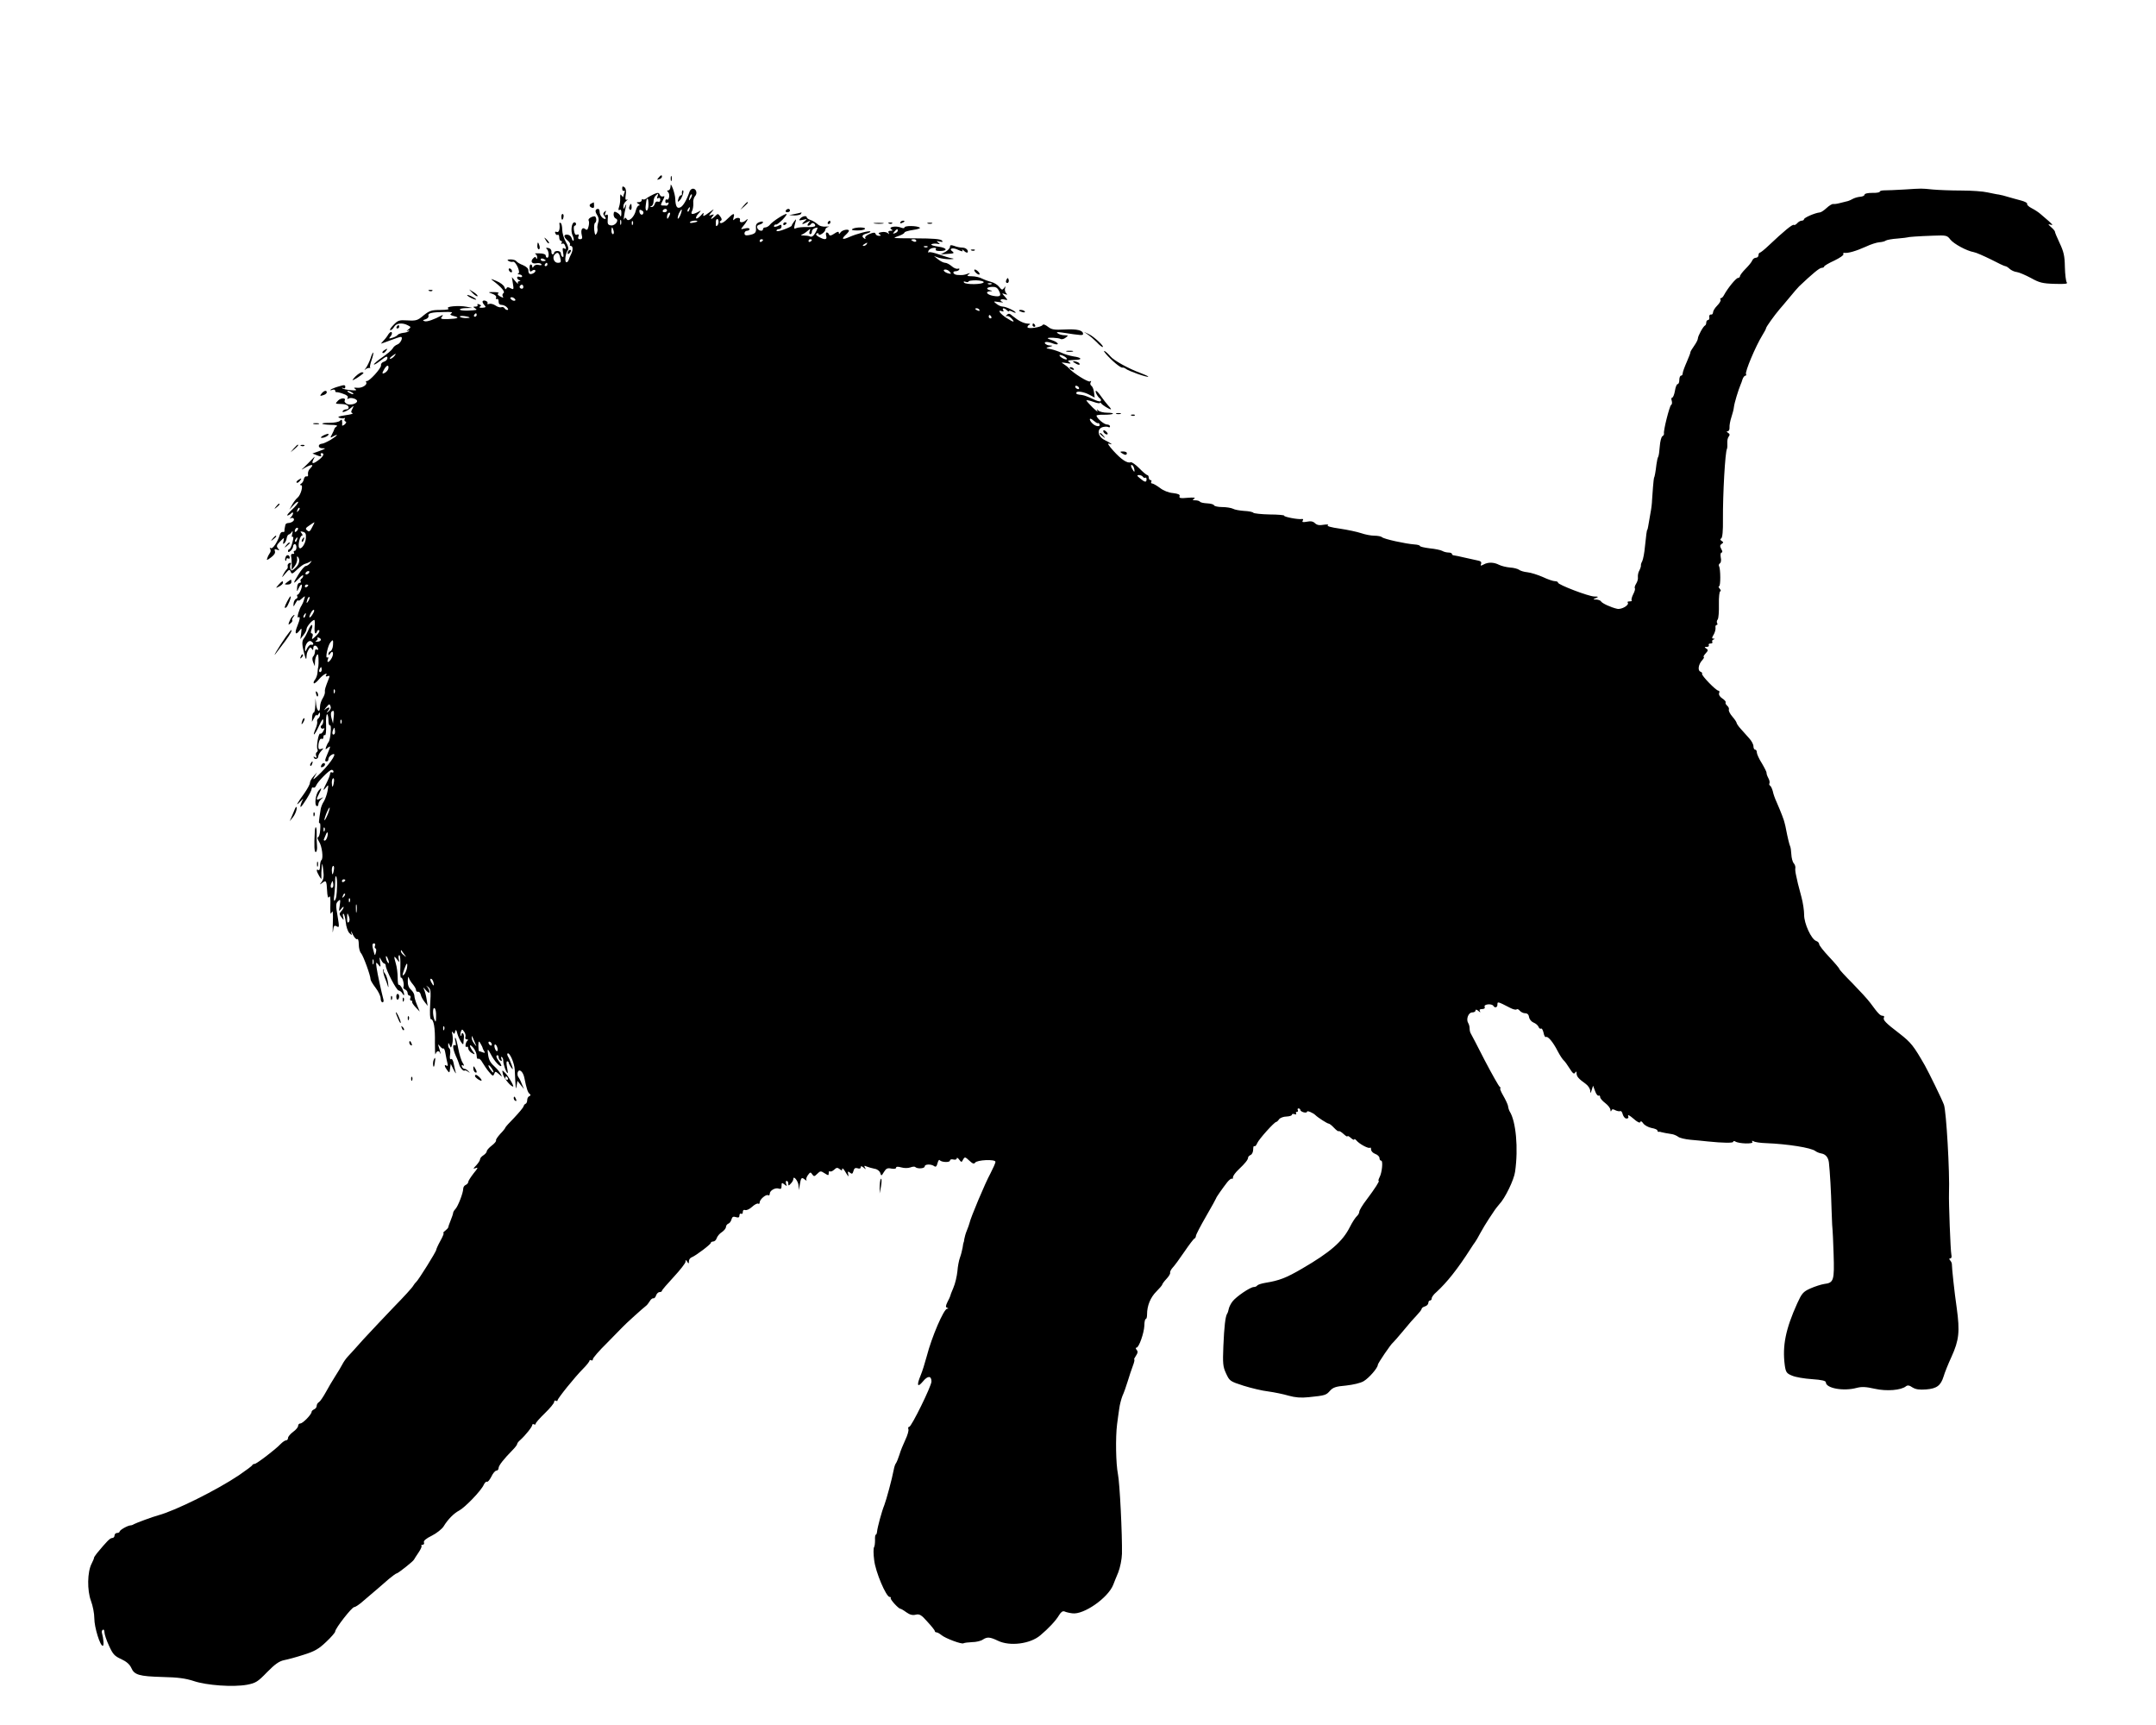  <svg version="1.0" xmlns="http://www.w3.org/2000/svg"
 width="1280pt" height="1024pt" viewBox="0 0 1280 1024"
 preserveAspectRatio="xMidYMid meet"><g transform="translate(0,1024) scale(0.1,-0.1)"
fill="#000000" stroke="none">
<path d="M3910 9185 c-11 -13 -10 -14 4 -9 9 3 16 10 16 15 0 13 -6 11 -20 -6z"/>
<path d="M3982 9180 c0 -14 2 -19 5 -12 2 6 2 18 0 25 -3 6 -5 1 -5 -13z"/>
<path d="M3981 9133 c-1 -13 -6 -23 -13 -23 -9 0 -9 -3 -1 -11 12 -12 5 -52
-8 -43 -5 3 -9 -2 -9 -11 0 -9 5 -13 11 -9 7 4 10 2 8 -5 -3 -7 -8 -12 -12
-12 -4 1 -14 1 -22 1 -14 0 -14 3 0 30 12 24 13 28 1 24 -7 -3 -16 2 -19 10
-5 13 -11 14 -34 4 -15 -7 -35 -18 -44 -25 -9 -7 -19 -10 -22 -6 -4 3 -7 1 -7
-5 0 -7 -8 -12 -17 -12 -15 0 -16 -2 -3 -10 9 -6 10 -10 3 -10 -6 0 -14 -13
-18 -29 -8 -38 -43 -71 -54 -52 -7 11 -10 11 -15 0 -6 -14 -2 22 9 71 5 22 4
22 -4 5 -9 -19 -10 -19 -10 -1 -1 10 7 25 17 33 9 8 11 12 4 8 -9 -5 -11 3 -7
28 4 22 1 38 -7 45 -11 8 -14 7 -14 -8 0 -10 5 -16 10 -13 5 4 7 -1 3 -11 -4
-10 -7 -21 -7 -24 0 -4 -4 0 -10 8 -6 10 -9 6 -8 -15 1 -17 -2 -41 -7 -54 -5
-16 -4 -21 4 -17 7 5 11 -3 10 -21 0 -15 -3 -22 -6 -15 -2 7 -12 16 -22 21
-13 7 -17 5 -18 -10 -1 -11 5 -23 12 -26 24 -8 -2 -45 -28 -41 -18 3 -21 8
-19 37 3 25 1 31 -9 25 -9 -5 -10 -2 -5 12 6 15 5 16 -5 7 -10 -10 -9 -15 1
-28 7 -8 8 -15 3 -15 -15 0 -33 23 -33 42 0 10 -4 18 -8 18 -19 0 -21 -15 -7
-36 10 -16 12 -30 6 -46 -4 -13 -6 -28 -4 -35 2 -7 0 -20 -5 -29 -8 -14 -10
-9 -14 20 -2 21 0 39 4 42 13 8 9 42 -4 40 -22 -3 -39 -17 -33 -26 3 -5 3 -21
-1 -35 -5 -19 -9 -23 -19 -15 -18 15 -29 -4 -21 -36 5 -18 2 -24 -10 -24 -11
0 -14 5 -10 16 4 11 2 15 -8 11 -10 -4 -15 4 -18 24 -3 16 -1 29 4 29 4 0 8 5
8 10 0 6 -4 10 -10 10 -16 0 -23 -50 -11 -77 7 -14 9 -28 6 -31 -3 -4 -8 3
-11 14 -3 11 -14 20 -25 21 -24 2 -24 -13 0 -34 11 -9 18 -20 15 -25 -3 -4 0
-8 5 -8 13 0 14 -24 2 -48 -5 -9 -12 -25 -15 -35 -3 -10 -10 -16 -15 -13 -10
6 -3 55 11 72 5 8 1 25 -13 48 -11 20 -21 52 -21 71 0 19 -4 38 -9 41 -5 3 -9
2 -8 -3 5 -30 -2 -55 -15 -50 -10 4 -13 1 -9 -8 3 -8 9 -12 14 -9 5 3 9 -4 9
-15 0 -12 5 -21 11 -21 5 0 7 -5 3 -12 -4 -6 -3 -8 3 -5 6 4 14 0 17 -9 9 -22
8 -26 -6 -18 -8 5 -9 -2 -5 -25 4 -20 3 -30 -3 -26 -6 3 -10 13 -10 21 0 8 -9
14 -20 14 -11 0 -20 -4 -20 -10 0 -5 -4 -10 -9 -10 -5 0 -8 8 -7 17 0 10 -7
19 -19 21 -12 2 -16 0 -10 -5 14 -10 17 -53 4 -53 -5 0 -9 6 -9 13 0 7 -15 13
-38 13 -20 1 -31 0 -24 -3 6 -3 12 -12 11 -21 0 -10 -3 -12 -6 -5 -3 10 -7 10
-17 0 -19 -18 -9 -35 18 -30 13 3 26 0 30 -5 4 -6 -2 -8 -15 -5 -12 4 -25 0
-30 -8 -6 -10 -9 -10 -9 -1 0 6 -4 12 -9 12 -5 0 -8 -11 -7 -24 1 -18 4 -22
14 -14 7 6 16 8 19 4 9 -9 -18 -27 -32 -22 -5 2 -9 11 -8 20 1 11 -11 23 -32
32 -19 7 -36 18 -40 24 -3 5 -18 10 -33 10 -20 0 -23 -3 -13 -9 8 -5 19 -7 26
-5 16 6 48 -63 32 -70 -7 -2 -4 -5 6 -5 9 -1 17 -5 17 -11 0 -5 -7 -7 -15 -4
-8 4 -15 2 -15 -4 0 -6 6 -13 13 -15 9 -4 9 -6 -1 -6 -7 -1 -10 -7 -7 -13 4
-7 -3 -2 -15 12 l-21 25 6 -38 c6 -36 5 -38 -14 -28 -14 8 -21 8 -25 -2 -3 -7
-7 -5 -11 8 -3 11 -25 28 -48 37 -32 14 -37 14 -22 3 51 -38 76 -68 64 -75 -6
-4 -8 -13 -4 -20 6 -9 3 -9 -15 0 -15 8 -19 15 -11 19 6 4 -6 7 -27 7 -36 0
-37 0 -9 -10 17 -6 26 -15 22 -24 -2 -7 0 -10 5 -7 6 3 10 -3 10 -14 0 -14 6
-21 19 -21 10 0 24 -7 31 -15 8 -9 9 -15 2 -15 -6 0 -14 5 -17 11 -4 6 -13 8
-20 5 -7 -2 -22 2 -34 11 -12 8 -29 12 -37 9 -8 -3 -13 -2 -10 3 7 10 -19 23
-28 14 -3 -4 0 -13 8 -22 13 -14 12 -16 -11 -18 -16 0 -21 2 -14 7 10 5 8 9
-4 13 -9 4 -13 3 -10 -3 3 -6 -2 -10 -12 -10 -15 0 -16 -2 -3 -10 17 -11 14
-11 -47 -14 -24 0 -43 2 -43 7 0 4 17 8 38 8 l37 1 -35 7 c-46 9 -127 2 -109
-10 9 -5 -8 -9 -46 -9 -53 0 -65 -4 -100 -32 -35 -30 -44 -33 -95 -30 -50 3
-57 1 -84 -27 -17 -17 -25 -31 -18 -31 6 0 16 9 22 20 12 22 49 26 81 9 20
-10 20 -11 2 -26 -10 -8 -11 -11 -3 -7 8 4 12 3 8 -1 -5 -5 -20 -10 -35 -11
-14 -2 -29 -7 -32 -12 -3 -5 -17 -13 -31 -17 -22 -7 -23 -6 -11 9 8 9 10 20 6
24 -4 4 -12 -2 -19 -12 -6 -11 -19 -28 -29 -38 -9 -10 -16 -18 -15 -18 2 0 27
9 56 20 29 11 56 20 61 20 17 0 -1 -39 -20 -45 -11 -4 -23 -14 -28 -24 -5 -9
-32 -32 -60 -51 -28 -19 -51 -39 -51 -43 0 -5 18 6 40 23 32 25 40 28 40 15 0
-9 -9 -19 -20 -22 -12 -3 -20 -13 -18 -22 2 -17 -71 -97 -85 -93 -5 1 -6 -2
-3 -7 9 -15 -25 -36 -53 -33 -21 2 -23 1 -11 -8 11 -7 4 -9 -28 -6 -23 2 -46
7 -50 11 -4 5 -1 5 6 1 7 -4 12 -1 12 7 0 13 -6 13 -39 3 -22 -6 -43 -15 -48
-19 -4 -5 0 -5 10 -1 10 3 17 1 17 -5 0 -6 3 -10 8 -9 4 1 22 -3 40 -10 22 -7
31 -16 26 -23 -4 -8 -3 -9 5 -5 14 9 51 -2 51 -15 0 -16 -43 -27 -62 -16 -9 6
-15 14 -12 18 11 18 -20 19 -38 2 -19 -20 -19 -20 11 -21 17 0 35 -3 41 -7 15
-9 12 -25 -4 -25 -8 0 -18 -4 -21 -10 -9 -14 26 -1 49 19 18 15 18 15 8 -6 -9
-16 -9 -22 1 -26 6 -3 -13 -8 -43 -12 -39 -6 -49 -10 -35 -15 11 -4 24 -5 29
-2 5 3 6 0 2 -6 -3 -5 -1 -12 5 -14 7 -2 5 -9 -5 -18 -10 -7 -16 -9 -15 -4 1
5 1 16 0 24 -1 11 -4 11 -13 2 -7 -7 -34 -12 -62 -12 -62 0 -55 -10 9 -12 29
0 42 -4 34 -9 -8 -5 -14 -12 -14 -16 -1 -4 -7 -18 -14 -31 -12 -22 -11 -23 8
-12 36 19 23 3 -16 -21 -21 -12 -44 -23 -52 -23 -25 -2 -24 -26 1 -27 22 0 22
-1 3 -9 -11 -5 -29 -11 -40 -15 l-20 -7 20 -8 c28 -12 37 -12 30 0 -3 6 -1 10
4 10 19 0 12 -18 -15 -39 -35 -27 -48 -27 -33 2 11 21 10 20 -12 -3 -13 -14
-33 -33 -44 -44 -20 -18 -20 -18 7 -2 35 20 54 21 34 0 -15 -14 -20 -28 -17
-47 0 -4 -4 -6 -10 -5 -6 2 -13 -6 -15 -16 -1 -10 -9 -23 -16 -27 -9 -6 -9 -9
-1 -9 15 0 -1 -58 -20 -74 -8 -6 -22 -24 -32 -41 l-17 -30 26 28 c14 15 26 23
26 16 0 -6 -17 -27 -37 -45 -20 -19 -32 -34 -27 -34 6 0 15 5 22 12 16 16 16
-4 0 -21 -9 -10 -9 -12 -1 -7 6 3 14 2 17 -3 7 -11 -12 -25 -34 -26 -8 0 -16
-6 -16 -12 -1 -7 -3 -16 -4 -20 -1 -5 -2 -11 -1 -16 0 -4 -4 -6 -11 -5 -6 2
-14 -6 -17 -17 -12 -41 -42 -86 -53 -79 -7 4 -8 3 -4 -5 4 -6 4 -17 -2 -24 -5
-7 -12 -20 -15 -30 -6 -15 -2 -14 22 4 19 14 27 27 23 37 -4 12 -1 14 13 9 15
-6 16 -5 5 8 -10 13 -8 19 13 41 25 25 25 25 20 2 -4 -16 -3 -20 5 -13 6 6 13
19 14 30 2 11 7 21 12 22 5 1 13 7 18 15 6 9 7 5 3 -11 -4 -14 -3 -21 2 -18 6
4 6 -9 -1 -33 -5 -22 -14 -40 -18 -40 -4 0 -8 -5 -8 -11 0 -8 5 -8 15 1 8 7
15 19 15 26 0 8 5 14 10 14 6 0 10 -9 10 -20 0 -11 -5 -20 -11 -20 -5 0 -7 -5
-4 -10 4 -6 1 -9 -7 -8 -7 2 -11 -4 -10 -12 2 -8 4 -30 4 -49 l0 -35 18 24
c10 13 16 33 14 43 -2 11 0 17 3 13 16 -16 11 -45 -12 -66 -21 -20 -25 -21
-31 -7 -3 9 -2 21 2 28 4 7 2 10 -7 7 -8 -3 -13 -11 -11 -18 2 -7 -1 -16 -5
-19 -4 -3 -14 -17 -21 -31 -11 -22 -10 -21 12 5 22 26 26 27 32 11 6 -15 10
-14 39 14 18 17 39 32 46 33 8 2 21 7 29 12 13 8 13 7 1 -8 -7 -9 -19 -17 -26
-17 -6 0 -26 -22 -43 -50 -35 -56 -34 -63 3 -23 14 15 25 22 25 16 0 -7 -5
-15 -10 -18 -6 -4 -8 -11 -5 -16 4 -5 0 -9 -7 -9 -7 0 -14 -12 -14 -28 -2 -26
-1 -26 9 -4 15 33 27 27 14 -8 -6 -16 -15 -30 -20 -30 -4 0 -5 -5 -2 -10 3 -6
0 -12 -7 -15 -8 -3 -14 -16 -15 -28 -2 -21 -1 -21 12 3 8 14 14 21 15 16 0 -5
10 -1 21 10 22 19 22 19 14 -6 -4 -14 -11 -29 -15 -35 -13 -18 -30 -76 -20
-70 14 9 12 -10 -5 -52 -17 -41 -11 -57 12 -28 14 19 15 18 11 -14 l-5 -35 18
23 c11 13 19 29 19 37 0 14 34 54 46 54 3 0 4 -18 2 -40 -3 -38 5 -54 15 -27
2 6 8 9 12 5 5 -4 -4 -19 -19 -33 -24 -23 -27 -23 -21 -5 4 11 2 20 -4 20 -7
0 -7 8 -1 25 5 14 6 25 1 25 -5 0 -14 -15 -21 -32 -8 -18 -19 -40 -26 -48 -13
-16 -12 -39 5 -100 5 -19 9 -27 10 -17 2 28 2 31 13 51 8 15 12 16 19 5 7 -11
9 -10 9 4 0 21 21 18 28 -3 3 -7 0 -10 -7 -6 -7 4 -11 0 -11 -11 0 -11 -5 -24
-10 -29 -7 -7 -7 -19 -1 -35 l10 -24 1 25 c0 14 5 32 10 40 7 11 10 7 11 -20
1 -19 0 -39 -1 -45 -2 -5 -4 -22 -5 -37 -1 -15 -8 -34 -15 -43 -7 -8 -10 -18
-7 -21 3 -4 18 8 32 25 24 28 55 44 40 21 -3 -6 1 -7 10 -4 13 5 14 2 6 -17
-20 -51 -24 -64 -22 -77 1 -8 -5 -24 -13 -37 -9 -14 -16 -36 -16 -50 0 -39
-18 -29 -23 13 l-4 37 -1 -42 c-1 -24 -5 -43 -9 -43 -5 0 -9 -12 -10 -27 l-1
-28 14 25 c7 14 14 21 14 15 0 -5 5 -3 10 5 8 13 10 13 10 -2 0 -9 -5 -20 -11
-23 -5 -4 -8 -12 -6 -18 2 -7 -2 -27 -10 -44 -22 -54 -4 -37 22 20 16 35 24
45 24 30 1 -12 -4 -25 -9 -28 -6 -4 -8 -11 -4 -16 3 -5 10 -6 16 -3 6 4 5 -2
-2 -15 -6 -12 -15 -19 -19 -16 -10 6 -25 -81 -16 -94 3 -5 1 -12 -4 -16 -6 -3
-7 -13 -4 -22 5 -12 3 -14 -7 -8 -9 5 -11 4 -6 -4 8 -13 26 -5 26 11 0 6 8 20
17 30 16 18 16 18 0 12 -13 -4 -17 -1 -17 14 0 29 11 53 21 46 5 -3 9 2 9 11
0 9 4 14 9 11 5 -4 8 21 7 59 -2 36 1 65 6 65 4 0 8 -16 8 -36 0 -19 4 -33 9
-30 11 7 3 -84 -8 -99 -5 -5 -11 -19 -15 -29 -5 -16 -4 -17 9 -6 19 16 19 11
0 -33 -18 -43 -18 -47 -5 -47 6 0 10 7 10 15 0 8 9 19 20 25 37 20 1 -40 -63
-105 -41 -41 -54 -50 -42 -30 l17 30 -21 -24 c-12 -13 -21 -30 -21 -38 0 -9
-15 -36 -33 -62 -44 -60 -55 -82 -26 -51 13 14 21 21 18 15 -10 -17 -19 -45
-14 -45 8 0 65 92 65 106 0 8 5 12 10 9 6 -3 13 2 17 12 9 23 78 93 92 93 6 0
11 -5 11 -11 0 -5 -4 -7 -10 -4 -5 3 -10 0 -10 -7 0 -8 -9 -31 -20 -53 -24
-47 -25 -55 -4 -29 14 18 15 17 9 -20 -4 -21 -14 -50 -22 -63 -9 -13 -17 -34
-19 -46 -12 -73 -13 -88 -6 -83 4 2 5 -16 3 -40 -1 -24 -8 -44 -13 -44 -6 0
-3 -11 6 -26 18 -26 27 -102 14 -110 -4 -3 -8 -19 -8 -35 0 -18 -4 -28 -10
-24 -14 9 -12 -6 5 -35 13 -21 14 -22 13 -5 -1 11 0 36 2 55 3 31 4 30 9 -15
5 -37 2 -55 -9 -70 -14 -18 -14 -19 3 -6 23 18 26 13 29 -47 1 -28 6 -46 10
-39 9 15 11 2 9 -63 0 -35 1 -41 9 -25 6 14 8 -6 6 -65 -2 -47 -1 -68 1 -47 4
32 7 36 22 28 16 -9 16 -5 5 62 -11 63 -11 74 3 87 14 14 15 11 10 -25 -6 -37
-5 -38 8 -21 8 11 15 16 15 11 0 -5 -6 -16 -14 -24 -13 -14 -12 -19 1 -36 15
-20 15 -20 10 3 -3 12 -2 20 3 17 4 -2 10 -25 13 -51 2 -25 12 -53 21 -63 16
-15 17 -15 11 4 -3 11 2 5 10 -13 9 -18 20 -30 25 -27 6 4 10 -9 10 -31 0 -21
6 -45 14 -53 13 -15 56 -132 56 -155 0 -6 14 -29 30 -50 17 -22 30 -50 30 -63
0 -13 5 -23 11 -23 6 0 8 8 5 18 -11 41 -35 150 -40 186 -5 36 -4 37 10 20 14
-18 15 -17 10 16 -4 31 -4 32 6 13 6 -13 15 -23 20 -23 4 0 8 -6 8 -12 0 -24
64 -148 77 -148 6 0 17 -8 22 -17 15 -27 13 1 -2 31 -8 14 -17 23 -20 20 -3
-4 -6 16 -6 42 0 27 -5 65 -11 84 -13 46 -12 49 7 25 15 -20 15 -20 10 3 -3
12 -1 22 4 22 5 0 7 -31 6 -69 -2 -38 0 -68 4 -65 9 5 21 -44 14 -55 -3 -5 2
-11 10 -15 8 -3 15 -12 15 -21 0 -8 5 -15 11 -15 6 0 9 -7 5 -15 -3 -8 -1 -15
5 -15 6 0 8 -3 6 -7 -2 -5 8 -19 21 -33 l24 -25 -16 39 c-9 21 -16 46 -16 56
0 9 -9 25 -20 35 -14 12 -20 30 -19 54 1 20 3 28 6 17 3 -10 14 -28 24 -39 10
-12 19 -27 19 -34 0 -7 5 -12 12 -10 6 1 14 -7 16 -18 2 -11 13 -30 23 -43
l18 -23 -6 38 c-3 21 -10 47 -15 58 -7 16 -5 16 11 -4 14 -15 21 -18 21 -9 0
8 -6 20 -12 28 -11 12 -10 12 4 1 15 -11 17 -25 12 -102 -3 -53 -1 -89 4 -89
17 0 26 -52 24 -140 0 -47 1 -77 4 -67 6 20 21 23 27 5 2 -7 3 -6 2 2 -2 8 -6
24 -10 35 -6 19 -6 19 8 3 8 -10 17 -15 20 -12 3 3 9 -11 12 -32 4 -22 9 -47
12 -58 3 -12 1 -16 -6 -12 -15 10 -13 -5 4 -27 13 -18 14 -17 17 10 l4 28 17
-35 c10 -19 15 -27 13 -18 -3 9 -8 33 -12 52 -3 21 -11 33 -16 29 -7 -4 -9 6
-6 26 3 18 1 34 -4 37 -4 3 -8 13 -7 22 0 14 2 13 9 -3 7 -18 8 -18 15 8 4 15
4 39 1 55 -5 18 -4 22 3 13 7 -11 10 -10 13 5 4 15 7 13 13 -11 9 -33 34 -75
36 -60 0 6 2 20 3 33 2 13 -1 25 -6 28 -4 3 -8 0 -8 -7 0 -7 -2 -10 -5 -7 -3
3 -2 13 1 23 7 17 8 17 20 0 7 -9 10 -23 7 -31 -3 -8 1 -14 8 -14 9 0 10 -3 4
-8 -12 -9 -16 -44 -4 -36 5 3 9 -2 9 -10 0 -8 10 -20 21 -27 21 -11 21 -10 5
12 -23 33 -20 47 4 19 11 -13 20 -34 20 -47 0 -13 4 -22 10 -18 5 3 16 -7 24
-22 9 -15 26 -41 39 -56 21 -25 25 -27 31 -12 6 17 8 16 28 -1 21 -19 21 -19
10 1 -6 11 -19 28 -29 37 -32 29 -40 43 -45 76 -6 40 -3 40 18 0 18 -35 52
-73 60 -66 2 3 -5 17 -16 31 -12 16 -16 28 -10 32 5 3 10 -1 10 -9 0 -8 5 -18
12 -22 8 -5 9 -2 5 10 -4 9 -3 15 2 11 6 -3 9 -13 9 -23 -1 -18 18 -72 26 -72
2 0 0 16 -4 35 -4 20 -4 35 1 35 5 0 9 -4 9 -8 0 -5 7 -17 14 -28 13 -17 14
-15 3 16 -7 19 -16 41 -21 48 -4 7 -6 15 -3 18 11 11 41 -55 43 -96 5 -113 7
-127 11 -95 l5 29 19 -24 20 -25 -13 30 c-6 17 -16 36 -21 42 -5 7 -6 20 -3
29 9 22 32 2 39 -34 13 -65 21 -88 31 -95 8 -6 7 -10 -1 -14 -7 -2 -13 -13
-13 -23 0 -10 -4 -20 -9 -22 -5 -1 -11 -9 -13 -16 -2 -8 -27 -37 -55 -67 -29
-29 -53 -56 -53 -59 0 -3 -13 -20 -30 -37 -16 -18 -28 -35 -25 -39 2 -4 -9
-18 -25 -30 -17 -13 -30 -28 -30 -34 0 -6 -9 -17 -20 -24 -11 -7 -20 -17 -20
-24 0 -6 -10 -22 -22 -35 -21 -22 -21 -23 -3 -17 15 6 12 -1 -13 -31 -17 -22
-32 -45 -32 -51 0 -7 -7 -14 -15 -18 -8 -3 -15 -13 -15 -23 0 -24 -31 -105
-47 -121 -7 -7 -13 -18 -13 -23 0 -5 -7 -25 -15 -45 -8 -19 -14 -37 -14 -40 0
-3 -8 -12 -18 -20 -10 -7 -14 -14 -10 -14 4 0 -4 -20 -18 -45 -14 -25 -25 -50
-25 -54 0 -11 -108 -183 -119 -191 -4 -3 -12 -13 -18 -23 -5 -10 -56 -66 -114
-125 -57 -59 -138 -146 -181 -192 -42 -47 -84 -94 -95 -105 -10 -11 -24 -31
-31 -45 -7 -14 -26 -45 -42 -70 -16 -25 -41 -67 -56 -95 -15 -27 -33 -54 -40
-58 -8 -4 -14 -15 -14 -23 0 -8 -7 -17 -15 -20 -8 -4 -15 -10 -15 -15 0 -15
-52 -69 -67 -69 -7 0 -13 -6 -13 -14 0 -8 -13 -24 -30 -36 -16 -12 -30 -28
-30 -36 0 -8 -5 -14 -11 -14 -7 0 -21 -10 -33 -22 -31 -33 -143 -118 -154
-118 -6 0 -12 -3 -14 -7 -1 -5 -37 -31 -79 -60 -129 -87 -378 -211 -479 -238
-33 -9 -131 -45 -143 -52 -6 -4 -16 -8 -22 -8 -18 -1 -65 -28 -65 -37 0 -4 -7
-8 -15 -8 -8 0 -15 -7 -15 -15 0 -8 -6 -15 -14 -15 -13 0 -32 -20 -91 -91 -10
-13 -18 -25 -17 -27 1 -1 -5 -17 -14 -34 -26 -50 -27 -159 -4 -221 11 -29 20
-75 20 -104 0 -53 34 -163 50 -163 8 0 5 42 -5 77 -2 7 0 15 5 18 6 4 10 -3
10 -14 0 -12 12 -48 27 -80 23 -51 33 -62 73 -80 30 -14 49 -30 59 -51 18 -43
47 -51 186 -55 91 -2 136 -8 185 -24 78 -26 234 -37 317 -22 51 10 63 17 119
75 47 48 72 65 101 71 21 4 73 18 116 32 64 20 89 34 133 76 30 28 54 56 54
62 0 18 99 145 113 145 7 0 26 13 44 28 80 68 128 109 163 140 21 17 41 32 45
32 8 0 99 72 103 82 2 4 14 23 27 42 13 19 21 37 17 40 -3 3 0 6 7 6 7 0 11 6
8 14 -4 9 12 23 47 40 28 14 59 39 69 54 26 43 62 79 93 95 34 18 131 118 146
153 6 13 15 21 19 18 5 -3 16 11 26 30 9 20 23 36 30 36 7 0 13 7 13 15 0 15
30 53 83 107 15 15 27 31 27 35 0 5 8 16 18 24 31 28 72 79 72 90 0 5 5 7 10
4 6 -3 10 -2 10 3 0 6 25 34 55 63 30 29 55 59 55 67 0 7 4 10 10 7 6 -3 10
-3 10 2 0 11 103 139 151 187 22 22 39 44 39 49 0 4 5 5 10 2 6 -3 10 0 10 7
0 7 37 50 83 95 45 46 87 89 93 95 14 16 125 116 139 126 6 4 15 16 22 27 6
11 16 19 21 18 6 -2 14 6 17 17 4 11 13 20 21 20 8 0 14 3 14 8 0 4 32 41 70
82 38 41 70 82 70 90 0 13 1 13 10 0 8 -13 10 -12 10 3 0 10 8 21 18 24 24 10
112 76 112 85 0 4 6 8 14 8 8 0 18 9 21 20 4 11 17 28 31 36 13 9 24 23 24 30
0 8 6 17 14 20 8 3 16 14 19 26 4 15 11 18 26 13 15 -5 21 -2 21 10 0 9 5 13
10 10 6 -3 10 1 10 10 0 11 5 15 14 12 8 -3 26 5 41 19 14 13 31 22 36 19 5
-4 9 0 9 7 0 18 38 50 50 43 6 -4 10 1 10 9 0 19 34 38 54 30 12 -4 16 0 16
16 0 20 2 21 17 9 15 -12 16 -12 10 3 -3 10 -2 18 3 18 6 0 10 -7 10 -16 0
-14 2 -14 15 0 8 8 15 20 15 27 0 24 30 -13 31 -40 l2 -26 4 25 c8 49 11 54
30 39 9 -8 14 -9 11 -4 -4 6 1 19 9 30 13 18 16 18 25 4 10 -14 13 -14 30 3
18 18 21 18 44 3 22 -14 24 -14 24 1 0 10 3 14 7 11 3 -4 15 0 25 9 14 14 20
14 33 4 12 -10 15 -10 15 1 1 8 10 -2 21 -21 15 -25 19 -29 15 -12 -4 19 -2
21 10 11 12 -10 16 -8 21 10 4 16 11 20 24 16 11 -4 19 -2 19 6 0 8 5 8 17 -2
14 -12 16 -12 8 0 -6 11 -4 13 11 6 10 -4 31 -10 46 -13 16 -2 30 -13 34 -25
6 -19 7 -19 22 6 13 21 21 25 44 20 17 -3 28 -1 28 5 0 7 10 8 31 2 17 -5 40
-5 54 0 12 5 26 6 29 2 13 -12 56 -9 56 4 0 14 39 15 57 1 9 -6 14 -1 19 18 4
15 9 23 13 18 10 -13 61 -15 61 -2 0 6 9 9 20 6 11 -3 20 0 20 6 0 7 7 4 14
-6 14 -18 15 -18 24 0 10 17 12 16 37 -7 19 -18 28 -21 34 -12 11 17 121 22
121 5 0 -7 -14 -38 -30 -69 -31 -56 -119 -266 -124 -294 -2 -8 -9 -28 -16 -45
-7 -16 -13 -39 -15 -50 -1 -11 -3 -20 -4 -20 -1 0 -4 -14 -6 -31 -3 -17 -10
-44 -16 -60 -6 -16 -13 -53 -15 -81 -3 -29 -13 -73 -24 -98 -11 -25 -19 -47
-19 -50 -1 -3 -7 -18 -16 -34 -11 -23 -12 -31 -2 -34 9 -4 9 -6 0 -6 -20 -1
-92 -169 -121 -282 -11 -41 -27 -92 -36 -113 -25 -60 -20 -76 13 -37 29 36 51
35 51 0 0 -27 -119 -269 -132 -269 -6 0 -8 -6 -5 -14 3 -8 -5 -36 -18 -63 -12
-26 -29 -66 -35 -88 -7 -22 -16 -44 -20 -50 -5 -5 -11 -23 -14 -40 -10 -54
-44 -179 -56 -210 -15 -36 -41 -133 -43 -157 -1 -10 -4 -18 -7 -18 -4 0 -6
-15 -5 -32 0 -18 -2 -38 -6 -43 -4 -6 -4 -40 1 -77 8 -70 71 -218 92 -218 6 0
9 -3 6 -6 -6 -6 46 -64 58 -64 3 0 19 -9 35 -21 21 -15 38 -19 56 -14 22 5 33
-1 69 -42 24 -26 44 -51 44 -55 0 -5 4 -8 10 -8 5 0 18 -7 29 -16 22 -19 120
-56 131 -49 5 3 28 6 52 7 23 0 52 7 63 15 26 17 42 16 90 -7 70 -34 191 -19
251 32 48 40 93 88 111 119 12 20 22 27 33 23 8 -4 29 -9 46 -11 67 -10 212
91 243 169 5 13 18 46 30 74 11 28 21 77 22 110 2 115 -13 420 -24 474 -12 60
-15 216 -5 295 4 28 9 70 13 94 3 24 12 57 19 75 8 17 22 56 31 86 9 30 23 72
31 93 8 20 11 37 8 37 -3 0 2 10 10 22 11 16 13 25 4 35 -6 8 -7 13 -1 13 15
0 45 87 47 131 0 22 4 39 8 39 5 0 8 12 8 28 0 51 20 100 55 135 19 19 35 38
35 41 0 4 11 19 25 34 14 15 24 31 22 37 -2 5 5 19 15 30 11 11 42 54 70 95
28 41 55 77 60 78 4 2 8 9 8 15 0 7 27 59 60 116 33 57 60 106 60 108 0 5 38
59 66 95 12 15 25 24 28 21 3 -4 6 0 6 8 0 9 15 29 33 46 40 38 57 59 57 72 0
5 7 11 15 15 8 3 15 18 15 32 0 15 3 24 7 20 4 -3 12 5 17 18 11 25 102 126
113 126 3 0 11 7 17 16 6 8 26 16 44 16 18 1 32 5 32 11 0 5 7 6 16 3 8 -3 12
-2 9 4 -3 6 -1 10 5 10 6 0 8 5 5 10 -3 6 -1 10 4 10 6 0 11 -4 11 -9 0 -5 9
-11 20 -14 11 -3 20 -1 20 4 0 8 36 -7 50 -21 14 -14 70 -50 78 -50 5 0 19
-11 32 -25 13 -14 26 -23 28 -20 3 3 16 -5 29 -17 13 -12 23 -18 23 -13 0 4 9
0 20 -10 11 -10 20 -14 20 -9 0 5 6 2 13 -6 17 -21 73 -51 81 -43 3 3 6 -1 6
-11 0 -9 11 -21 25 -26 14 -5 25 -16 25 -25 0 -8 4 -15 10 -15 12 0 5 -72 -10
-99 -6 -12 -8 -21 -5 -21 7 0 -21 -44 -72 -112 -24 -31 -43 -63 -43 -71 0 -8
-7 -20 -15 -27 -8 -7 -27 -36 -41 -64 -43 -86 -117 -150 -284 -247 -94 -55
-136 -71 -217 -84 -24 -4 -45 -11 -49 -16 -3 -5 -12 -9 -20 -9 -21 0 -105 -57
-127 -86 -10 -13 -20 -33 -22 -44 -2 -11 -6 -24 -10 -29 -10 -17 -17 -74 -22
-192 -4 -103 -3 -121 16 -162 21 -45 23 -47 104 -73 45 -14 111 -30 147 -34
36 -5 90 -16 120 -25 40 -11 73 -14 120 -9 98 10 103 12 126 38 18 20 35 26
95 31 44 5 87 15 105 26 32 19 84 79 84 97 0 9 78 124 90 132 4 3 31 34 61 70
29 36 66 78 81 93 15 16 28 32 28 37 0 5 9 12 20 15 11 3 20 13 20 21 0 8 5
14 10 14 6 0 10 6 10 13 0 7 12 24 28 37 63 58 126 137 204 259 9 14 20 31 25
37 4 5 19 30 32 55 13 24 36 62 50 83 14 21 31 46 36 54 6 8 17 23 26 33 34
35 88 146 94 194 20 139 5 299 -32 357 -4 7 -9 22 -10 33 -2 10 -15 38 -29 62
-14 24 -21 43 -17 43 4 0 3 4 -3 8 -6 4 -46 75 -89 157 -42 83 -80 155 -83
160 -4 6 -7 19 -7 30 0 11 -4 26 -9 33 -13 22 2 62 24 62 11 0 20 5 20 11 0 8
6 7 17 -2 11 -10 14 -10 9 -1 -5 8 0 12 13 12 13 0 19 5 15 14 -6 15 42 20 52
5 8 -14 24 -10 24 6 0 21 0 21 76 -18 17 -9 34 -13 38 -9 4 4 13 0 19 -8 7 -8
21 -15 32 -15 13 0 21 -8 23 -23 2 -13 14 -27 26 -32 13 -5 26 -16 30 -25 3
-9 10 -14 15 -11 5 3 11 -8 15 -25 3 -17 10 -28 14 -25 11 7 42 -29 70 -84 13
-25 29 -49 36 -55 6 -5 22 -27 35 -48 18 -29 26 -35 32 -25 7 10 9 9 9 -4 0
-18 12 -32 54 -62 14 -10 26 -28 27 -40 1 -19 2 -18 9 4 l8 25 12 -32 c6 -18
16 -30 21 -27 5 3 9 -1 9 -9 0 -7 14 -23 30 -35 17 -13 30 -30 31 -40 0 -10 3
-12 6 -5 3 10 10 10 24 2 11 -5 23 -7 28 -5 5 3 12 -5 15 -19 4 -14 14 -25 22
-25 11 0 14 5 10 16 -3 9 10 2 31 -16 23 -21 39 -28 41 -21 3 8 9 5 18 -8 8
-11 30 -23 49 -27 19 -3 35 -10 35 -15 0 -5 3 -8 8 -8 4 1 9 1 12 -1 6 -2 41
-9 69 -13 10 -2 26 -9 34 -15 8 -7 41 -15 74 -18 32 -3 78 -7 103 -10 88 -9
150 -10 150 -2 0 5 5 6 12 2 22 -14 110 -16 102 -3 -5 8 -3 9 7 4 7 -5 41 -10
74 -11 127 -5 268 -27 293 -47 8 -6 23 -12 34 -14 26 -4 42 -23 46 -53 6 -54
13 -170 16 -285 2 -66 5 -120 6 -120 1 0 3 -63 6 -140 5 -157 1 -170 -56 -177
-19 -3 -56 -15 -83 -27 -42 -19 -50 -29 -77 -88 -69 -153 -89 -252 -74 -367 6
-42 11 -49 43 -62 20 -9 73 -18 119 -21 59 -4 82 -10 82 -19 0 -35 105 -54
182 -33 31 8 55 7 108 -5 71 -16 157 -9 186 15 9 7 20 6 38 -7 20 -12 41 -15
81 -12 64 5 87 23 104 77 6 21 27 74 47 117 45 99 50 150 31 289 -14 95 -29
239 -29 262 0 5 -4 14 -10 21 -7 8 -7 12 1 12 7 0 9 9 6 23 -5 20 -16 312 -14
362 5 126 -16 489 -30 527 -13 35 -88 188 -113 233 -67 117 -82 136 -150 189
-84 64 -101 82 -93 96 3 6 0 10 -7 10 -15 0 -27 12 -73 75 -16 22 -65 75 -107
118 -43 43 -78 81 -78 85 0 4 -27 36 -60 71 -33 35 -60 69 -60 77 0 7 -8 15
-17 18 -29 9 -73 105 -72 156 0 25 -7 72 -16 105 -9 33 -18 69 -21 80 -2 11
-7 34 -11 50 -4 17 -6 36 -4 43 1 8 -3 20 -10 28 -7 8 -13 32 -14 53 -1 20 -4
41 -7 47 -4 7 -15 52 -24 99 -1 6 -3 15 -4 20 -2 6 -4 15 -5 20 -3 16 -21 63
-48 125 -9 19 -19 47 -22 63 -4 15 -11 30 -16 33 -5 3 -7 9 -4 14 3 5 0 20 -7
32 -7 13 -11 26 -10 30 1 4 -12 30 -28 57 -17 26 -30 56 -30 65 0 9 -4 16 -10
16 -5 0 -10 9 -10 20 0 11 -11 32 -25 47 -14 16 -36 41 -50 56 -14 15 -25 32
-25 36 0 4 -11 21 -25 37 -14 16 -23 34 -21 41 3 6 -2 17 -9 23 -8 7 -13 16
-10 20 3 4 -6 15 -20 24 -15 10 -22 22 -19 31 4 8 2 15 -4 15 -14 0 -102 91
-97 100 3 4 -2 10 -10 13 -17 7 -12 43 11 68 10 11 13 19 9 19 -4 0 0 9 11 21
16 17 16 22 4 29 -12 8 -12 10 3 10 10 0 15 5 12 10 -3 6 1 10 10 10 9 0 14 4
11 9 -4 5 0 12 6 14 10 4 10 6 0 6 -10 1 -9 6 2 24 7 12 12 30 11 40 -2 9 1
17 6 17 6 0 7 5 4 10 -4 6 -3 16 3 23 5 7 8 47 7 90 -1 42 3 77 8 77 5 0 4 7
-3 15 -7 8 -9 15 -4 15 10 0 9 103 0 119 -4 5 -1 13 5 17 6 3 9 19 5 35 -3 17
-1 29 5 29 6 0 6 8 -2 21 -9 17 -8 23 2 30 12 8 12 10 0 18 -9 6 -10 11 -2 15
7 5 11 45 10 114 -1 148 13 400 24 418 2 5 3 20 2 34 -1 14 2 31 8 38 8 10 7
16 -4 23 -9 6 -10 9 -2 9 7 0 12 10 11 23 -1 12 4 39 11 60 7 21 14 48 15 60
3 26 26 101 41 137 2 3 6 15 10 28 4 12 12 22 17 22 5 0 7 4 4 9 -8 12 57 166
97 231 12 19 22 38 22 42 0 7 50 77 80 112 11 12 38 45 60 71 22 27 47 56 56
65 78 74 121 110 134 110 8 0 15 4 15 8 0 4 27 20 60 35 33 16 58 33 54 38 -3
6 0 9 7 8 20 -3 67 10 127 37 29 14 65 25 80 26 15 1 32 5 38 10 6 4 38 10 70
12 32 3 59 6 59 7 0 2 61 7 152 10 78 3 83 2 102 -23 21 -26 96 -67 140 -75
13 -2 58 -22 101 -43 42 -22 80 -40 85 -40 5 0 17 -7 26 -16 10 -9 30 -18 43
-19 14 -2 51 -18 83 -35 50 -28 69 -33 141 -35 63 -2 80 0 72 9 -5 7 -10 48
-11 92 -1 65 -7 90 -31 141 -16 34 -29 65 -28 68 0 3 -9 15 -22 26 -21 19 -21
20 -3 15 15 -5 12 0 -10 20 -16 14 -39 33 -50 43 -11 10 -35 26 -53 35 -18 9
-30 21 -27 26 3 5 -14 14 -37 20 -24 6 -58 16 -76 21 -18 6 -43 12 -55 14 -12
1 -42 8 -68 13 -25 6 -94 11 -155 11 -60 0 -136 3 -169 6 -72 7 -59 7 -170 0
-49 -3 -102 -5 -117 -5 -16 0 -28 -3 -28 -8 0 -4 -20 -8 -45 -7 -25 0 -45 -4
-45 -10 0 -6 -11 -12 -26 -13 -14 -1 -35 -7 -47 -14 -12 -7 -28 -13 -36 -14
-8 -2 -26 -6 -40 -10 -14 -4 -31 -6 -38 -5 -6 1 -24 -10 -39 -24 -15 -14 -33
-26 -40 -26 -29 -3 -94 -31 -94 -41 0 -4 -6 -8 -14 -8 -7 0 -19 -7 -26 -15 -7
-8 -16 -13 -20 -10 -8 5 -58 -36 -149 -122 -25 -24 -49 -43 -53 -43 -4 0 -8
-7 -8 -15 0 -8 -7 -15 -15 -15 -9 0 -18 -7 -22 -16 -3 -9 -21 -31 -40 -50 -18
-18 -33 -38 -33 -44 0 -5 -6 -10 -12 -10 -12 -1 -61 -61 -83 -102 -5 -10 -13
-18 -18 -18 -4 0 -6 -4 -2 -9 3 -5 -6 -21 -20 -35 -14 -14 -25 -32 -25 -41 0
-8 -6 -14 -12 -12 -7 1 -12 -6 -10 -15 2 -10 -2 -18 -8 -18 -5 0 -10 -6 -10
-14 0 -8 -3 -16 -7 -18 -11 -4 -43 -63 -43 -78 0 -7 -10 -26 -22 -43 -13 -18
-22 -34 -22 -37 1 -3 -9 -29 -22 -59 -13 -29 -24 -60 -24 -67 0 -8 -4 -14 -10
-14 -5 0 -10 -11 -10 -25 0 -14 -4 -25 -10 -25 -5 0 -13 -18 -16 -40 -4 -22
-11 -40 -16 -40 -5 0 -7 -9 -3 -19 3 -11 2 -22 -4 -25 -9 -6 -47 -154 -42
-170 1 -5 -3 -12 -10 -16 -6 -4 -13 -31 -15 -59 -2 -29 -6 -57 -9 -62 -4 -5
-8 -26 -11 -47 -4 -37 -11 -77 -14 -77 -2 0 -11 -108 -12 -135 0 -14 -4 -50
-10 -80 -5 -30 -11 -64 -13 -75 -2 -11 -4 -20 -5 -20 -3 0 -7 -31 -14 -99 -3
-37 -11 -76 -16 -87 -6 -10 -9 -22 -8 -26 1 -4 -3 -17 -9 -29 -7 -11 -10 -29
-9 -40 2 -10 -3 -28 -11 -40 -7 -11 -10 -23 -7 -26 3 -4 -1 -19 -10 -36 -8
-16 -12 -32 -9 -36 4 -3 -2 -6 -12 -6 -10 0 -15 -3 -12 -6 14 -14 -35 -44 -62
-38 -36 8 -89 32 -96 44 -3 6 -16 10 -28 11 -21 0 -21 1 -2 9 17 7 16 9 -10 9
-35 1 -215 70 -215 82 0 5 -8 9 -19 9 -10 0 -43 11 -72 25 -30 13 -71 26 -91
28 -21 2 -43 9 -50 15 -7 5 -31 12 -53 13 -22 2 -51 9 -65 16 -31 16 -65 17
-92 2 -17 -9 -20 -9 -15 4 4 10 -2 17 -21 20 -15 3 -49 11 -77 17 -27 7 -56
12 -62 13 -7 0 -13 4 -13 9 0 4 -9 8 -20 8 -11 0 -28 4 -38 10 -9 5 -43 12
-74 15 -32 4 -58 10 -58 14 0 4 -15 8 -32 9 -54 4 -182 32 -193 43 -5 5 -26 9
-46 9 -20 0 -55 7 -78 15 -24 8 -80 20 -127 27 -51 7 -79 15 -71 20 7 5 -3 6
-24 3 -26 -5 -40 -2 -52 9 -11 11 -25 14 -48 9 -24 -4 -30 -3 -25 6 5 8 3 11
-5 10 -22 -4 -109 13 -105 20 2 3 -37 7 -86 7 -50 1 -93 6 -97 10 -3 5 -28 10
-54 11 -27 2 -57 7 -67 13 -10 5 -39 10 -64 10 -24 0 -46 5 -48 10 -2 6 -20
11 -41 12 -21 1 -40 5 -43 10 -3 4 -15 8 -27 8 -18 0 -19 2 -7 10 10 6 -3 8
-39 5 -42 -4 -52 -2 -48 9 4 10 -7 15 -39 19 -26 2 -58 15 -78 31 -19 14 -40
26 -46 26 -6 0 -8 5 -5 10 3 6 1 10 -4 10 -6 0 -11 7 -11 15 0 8 -4 15 -9 15
-4 0 -26 18 -47 40 -22 22 -44 38 -51 36 -20 -8 -56 16 -103 68 -29 32 -38 47
-25 42 28 -10 12 3 -27 22 -42 21 -48 67 -10 77 12 3 27 3 32 0 6 -4 10 -1 10
4 0 6 -8 11 -18 11 -17 0 -62 38 -62 53 0 3 20 6 45 5 25 0 49 2 52 6 4 3 -12
6 -33 6 -22 0 -46 6 -53 13 -11 10 -12 9 -5 -3 4 -8 -8 1 -29 21 -20 20 -37
39 -37 42 0 3 18 0 40 -8 22 -8 40 -11 40 -7 0 4 4 3 8 -3 7 -10 48 -35 57
-35 3 0 -3 10 -15 22 -11 12 -30 37 -43 55 -12 18 -26 33 -30 33 -9 0 9 -36
23 -45 6 -4 8 -11 5 -16 -4 -5 -25 1 -48 13 -23 11 -51 22 -62 23 -33 4 -35 5
-35 13 0 13 43 7 77 -11 l32 -17 -4 32 c-2 17 -9 34 -16 38 -6 5 -8 13 -4 20
5 9 4 11 -4 6 -10 -7 -101 50 -126 79 -5 6 -19 17 -30 24 -17 10 -16 11 15 6
26 -5 31 -4 20 4 -16 11 -14 12 42 15 36 2 26 14 -17 20 -25 4 -57 14 -73 22
-15 7 -43 17 -62 21 -33 6 -34 7 -10 14 23 6 23 7 3 8 -24 1 -43 21 -19 21 8
0 26 -4 40 -10 14 -5 26 -6 26 -1 0 5 -13 14 -30 20 -16 5 -30 11 -30 13 0 6
65 3 76 -4 6 -4 20 -1 30 7 18 14 18 14 -6 15 -14 0 -32 5 -40 11 -11 8 -5 9
25 5 118 -18 125 -18 125 -8 0 21 -35 30 -108 26 -63 -3 -78 -1 -100 16 -15
12 -28 17 -32 11 -8 -14 -90 -26 -90 -13 0 6 6 13 13 15 6 3 2 6 -11 6 -25 1
-56 17 -90 45 -18 16 -24 17 -35 6 -7 -7 -7 -10 -1 -7 6 4 19 -2 29 -13 24
-26 13 -25 -30 3 -37 24 -56 50 -28 40 11 -4 14 -2 9 5 -9 16 7 15 22 0 7 -7
12 -9 12 -5 0 4 9 3 20 -3 11 -6 20 -8 20 -6 0 9 -58 36 -77 36 -10 0 -27 8
-38 17 -19 15 -18 15 15 10 19 -3 29 -3 23 0 -22 8 -14 21 10 15 22 -5 22 -5
3 17 -20 22 -20 22 0 15 15 -5 17 -4 7 6 -6 7 -9 20 -6 29 4 14 3 14 -6 1 -10
-13 -14 -12 -29 7 -9 12 -30 25 -46 29 -16 4 -41 13 -55 20 -14 8 -42 14 -61
14 -28 0 -32 3 -20 11 12 9 11 10 -5 4 -22 -8 -30 -9 -62 -7 -25 2 -32 22 -9
22 8 0 18 4 21 10 3 5 0 7 -8 5 -7 -3 -24 3 -37 15 -13 11 -30 20 -39 20 -9 0
-27 9 -41 20 l-25 20 28 -10 c16 -5 45 -9 65 -9 27 1 30 3 12 6 -14 2 -48 13
-76 23 -29 10 -55 16 -59 12 -4 -4 -6 0 -3 8 2 8 15 17 27 18 15 2 21 0 17 -7
-5 -7 4 -11 23 -11 51 0 45 19 -9 26 -29 4 -46 10 -40 14 7 4 22 5 34 3 18 -4
19 -3 6 7 -12 10 -11 11 9 6 19 -4 21 -2 12 7 -8 8 -56 12 -147 12 -73 0 -134
1 -134 3 0 2 14 8 30 13 17 6 30 15 30 19 0 4 23 11 51 15 28 4 46 10 40 14
-18 12 -91 12 -91 1 0 -6 -9 -6 -24 0 -29 11 -75 2 -54 -11 10 -7 9 -9 -5 -9
-12 0 -16 -5 -11 -12 5 -10 4 -10 -5 -2 -7 6 -23 9 -37 6 -19 -3 -22 -7 -12
-13 10 -7 9 -9 -4 -9 -9 0 -18 5 -20 12 -3 9 -12 9 -36 -1 -17 -7 -29 -18 -25
-24 3 -6 1 -7 -5 -3 -19 12 -14 23 14 30 15 4 24 9 21 12 -6 6 -79 -13 -125
-33 -40 -18 -49 -13 -22 12 11 10 20 21 20 25 0 13 -41 5 -50 -10 -7 -10 -10
-11 -10 -2 0 9 -8 8 -27 -5 -19 -13 -28 -14 -31 -5 -2 6 -8 12 -14 12 -5 0 -6
-9 -3 -20 7 -24 -8 -26 -44 -6 -15 8 -20 16 -12 20 6 4 11 2 11 -3 0 -7 7 -7
20 1 11 7 20 18 20 25 0 6 8 14 18 16 9 2 3 3 -14 2 -20 -2 -39 3 -51 15 -11
9 -29 21 -41 24 -12 4 -22 11 -22 15 0 13 -25 9 -39 -6 -10 -12 -8 -13 16 -8
27 6 27 6 9 -9 -23 -19 -14 -21 17 -4 20 10 21 10 8 -5 -8 -10 -9 -17 -3 -17
6 0 14 5 17 10 7 12 25 4 25 -10 0 -6 -21 -9 -47 -8 -27 1 -56 -2 -65 -6 -15
-7 -16 -4 -8 26 9 30 8 31 -5 14 -8 -11 -15 -22 -15 -26 0 -3 -20 -13 -45 -22
-25 -10 -45 -13 -45 -8 0 6 7 10 15 10 8 0 15 7 15 16 0 10 -5 12 -12 7 -19
-11 -39 -13 -32 -2 3 5 8 8 12 6 4 -1 21 12 39 30 17 18 27 33 22 33 -14 0
-82 -44 -98 -64 -7 -9 -20 -16 -27 -16 -8 0 -14 -4 -14 -10 0 -16 -27 -11 -34
6 -4 11 1 18 14 21 11 3 20 9 20 14 0 5 -10 5 -22 0 -17 -6 -22 -16 -20 -34 3
-28 -5 -36 -43 -43 -18 -3 -25 0 -25 11 0 8 7 15 15 15 8 0 15 5 15 10 0 6
-11 8 -27 4 -27 -7 -27 -6 -12 12 9 10 20 26 24 34 6 12 5 13 -6 3 -18 -17
-42 -16 -36 1 6 16 -23 17 -36 1 -5 -5 -5 0 -2 13 9 30 -1 28 -37 -8 -16 -17
-34 -27 -40 -24 -7 4 -6 9 1 13 8 5 7 13 -3 26 -13 18 -15 18 -30 2 -22 -21
-33 -22 -16 -2 11 13 10 14 -6 9 -18 -7 -18 -6 1 17 18 22 17 21 -17 -4 -30
-22 -36 -24 -32 -10 4 13 0 12 -15 -6 -12 -13 -24 -21 -28 -17 -3 3 2 16 13
27 19 22 19 22 -3 10 -33 -17 -45 -14 -34 7 5 10 8 31 7 46 -2 15 3 33 10 41
16 16 8 45 -12 45 -8 0 -17 -8 -20 -17 -16 -48 -37 -84 -53 -93 -21 -11 -30 3
-32 48 0 15 -7 43 -14 62 -11 28 -14 30 -14 13z m-78 -60 c-4 -11 -3 -14 5 -9
7 4 12 1 12 -9 0 -11 -5 -15 -14 -12 -8 3 -16 -2 -19 -14 -3 -10 -11 -19 -19
-18 -10 0 -10 2 0 6 6 2 12 15 12 27 0 12 5 27 12 34 16 16 19 15 11 -5z m198
-10 c-12 -20 -14 -14 -5 12 4 9 9 14 11 11 3 -2 0 -13 -6 -23z m-251 -38 c0
-19 -5 -35 -11 -35 -6 0 -8 13 -5 33 5 38 5 37 11 37 3 0 5 -16 5 -35z m243
-30 c-3 -9 -8 -14 -10 -11 -3 3 -2 9 2 15 9 16 15 13 8 -4z m-273 -15 c0 -19
-18 -19 -23 -1 -3 14 -1 18 9 14 8 -3 14 -9 14 -13z m140 10 c0 -5 -7 -10 -16
-10 -8 0 -12 5 -9 10 3 6 10 10 16 10 5 0 9 -4 9 -10z m80 -25 c-6 -15 -13
-25 -16 -23 -2 3 1 17 7 32 7 14 14 24 16 22 2 -2 -1 -16 -7 -31z m-69 -12
c-8 -15 -10 -15 -11 -2 0 17 10 32 18 25 2 -3 -1 -13 -7 -23z m-284 -45 c-3
-7 -5 -2 -5 12 0 14 2 19 5 13 2 -7 2 -19 0 -25z m579 12 c-1 -17 -16 -31 -16
-15 0 3 0 12 0 20 0 8 4 15 9 15 4 0 8 -9 7 -20z m-509 -12 c-3 -8 -6 -5 -6 6
-1 11 2 17 5 13 3 -3 4 -12 1 -19z m383 18 c0 -2 -11 -6 -25 -8 -13 -3 -22 -1
-19 3 5 9 44 13 44 5z m-497 -56 c3 -11 1 -20 -4 -20 -5 0 -9 9 -9 20 0 11 2
20 4 20 2 0 6 -9 9 -20z m1199 -10 c-11 -20 -22 -28 -32 -24 -8 4 -26 6 -40 6
-14 0 -18 2 -10 5 8 3 24 13 34 22 18 15 19 15 13 -1 -4 -10 -2 -18 3 -18 6 0
10 6 10 14 0 13 13 23 32 25 4 1 -1 -13 -10 -29z m488 11 c0 -5 -7 -12 -16
-15 -14 -5 -15 -4 -4 9 14 17 20 19 20 6z m-800 -55 c0 -3 -4 -8 -10 -11 -5
-3 -10 -1 -10 4 0 6 5 11 10 11 6 0 10 -2 10 -4z m290 0 c0 -3 -4 -8 -10 -11
-5 -3 -10 -1 -10 4 0 6 5 11 10 11 6 0 10 -2 10 -4z m620 -6 c0 -5 -7 -7 -15
-4 -8 4 -15 8 -15 10 0 2 7 4 15 4 8 0 15 -4 15 -10z m-295 -20 c-3 -5 -12
-10 -18 -10 -7 0 -6 4 3 10 19 12 23 12 15 0z m362 -16 c-3 -3 -12 -4 -19 -1
-8 3 -5 6 6 6 11 1 17 -2 13 -5z m-2183 -56 c9 -34 8 -38 -13 -38 -22 0 -34
33 -18 49 16 16 24 13 31 -11z m-84 -24 c0 -2 -7 -4 -15 -4 -8 0 -15 4 -15 10
0 5 7 7 15 4 8 -4 15 -8 15 -10z m10 -24 c0 -5 -5 -10 -11 -10 -5 0 -7 5 -4
10 3 6 8 10 11 10 2 0 4 -4 4 -10z m2389 -44 c10 -12 8 -13 -9 -9 -25 7 -37
23 -17 23 8 0 20 -6 26 -14z m201 -61 c0 -14 -108 -16 -117 -2 -4 6 0 8 10 4
10 -3 17 -3 17 2 0 4 20 7 45 7 25 -1 45 -5 45 -11z m47 -11 c-3 -3 -12 -4
-19 -1 -8 3 -5 6 6 6 11 1 17 -2 13 -5z m-2780 -18 c0 -8 -6 -12 -14 -9 -7 3
-10 9 -7 14 8 14 21 11 21 -5z m2823 -21 c17 -32 9 -39 -35 -31 -36 7 -48 25
-17 27 16 1 16 2 0 6 -27 7 -21 18 11 20 21 1 32 -4 41 -22z m-2870 -56 c0 -4
-7 -6 -15 -3 -8 4 -15 10 -15 15 0 4 7 6 15 3 8 -4 15 -10 15 -15z m2755 -59
c3 -6 -1 -7 -9 -4 -18 7 -21 14 -7 14 6 0 13 -4 16 -10z m-3134 -19 c-12 -8
-9 -11 12 -17 39 -9 27 -16 -32 -18 -42 -1 -48 1 -38 13 7 8 8 12 2 10 -48
-26 -89 -40 -103 -36 -14 4 -14 6 5 12 12 4 19 13 17 20 -6 16 18 22 96 23 37
1 50 -1 41 -7z m149 -11 c0 -5 -5 -10 -11 -10 -5 0 -7 5 -4 10 3 6 8 10 11 10
2 0 4 -4 4 -10z m-42 -15 c2 -2 -10 -3 -27 -3 -17 1 -31 5 -31 9 0 7 50 2 58
-6z m3097 5 c3 -5 1 -10 -4 -10 -6 0 -11 5 -11 10 0 6 2 10 4 10 3 0 8 -4 11
-10z m-3545 -235 c-7 -8 -17 -15 -23 -15 -6 0 -2 7 9 15 25 19 30 19 14 0z
m3994 -17 c-5 -8 -44 13 -44 23 0 4 11 2 24 -4 13 -7 22 -15 20 -19z m-4028
-54 c-1 -9 -10 -20 -19 -26 -20 -11 -21 -5 -5 22 15 24 27 26 24 4z m4099
-114 c3 -5 2 -10 -4 -10 -5 0 -13 5 -16 10 -3 6 -2 10 4 10 5 0 13 -4 16 -10z
m-4315 -30 c8 -5 11 -10 5 -10 -5 0 -17 5 -25 10 -8 5 -10 10 -5 10 6 0 17 -5
25 -10z m4428 -182 c4 2 8 -1 10 -7 6 -17 -24 -13 -42 5 -24 23 -19 40 5 18
12 -10 24 -18 27 -16z m215 -268 c3 -11 3 -20 1 -20 -2 0 -8 9 -14 20 -6 11
-7 20 -2 20 6 0 12 -9 15 -20z m52 -50 c4 -6 10 -8 14 -6 4 3 8 -1 8 -9 0 -20
-10 -19 -38 5 -20 16 -21 19 -7 20 9 0 20 -5 23 -10z m-5014 -203 c-10 -9 -11
-8 -5 6 3 10 9 15 12 12 3 -3 0 -11 -7 -18z m82 -97 c-12 -25 -18 -29 -29 -19
-13 10 -10 15 13 30 15 11 29 19 30 19 1 0 -5 -14 -14 -30z m-91 -22 c-7 -7
-12 -8 -12 -2 0 14 12 26 19 19 2 -3 -1 -11 -7 -17z m54 -42 c-1 -33 -30 -74
-40 -57 -9 13 5 71 16 71 6 0 5 6 -1 14 -10 12 -9 13 8 9 15 -4 19 -13 17 -37z
m-53 -11 c-3 -9 -8 -14 -10 -11 -3 3 -2 9 2 15 9 16 15 13 8 -4z m72 -195 c-3
-5 -11 -10 -16 -10 -6 0 -7 5 -4 10 3 6 11 10 16 10 6 0 7 -4 4 -10z m-5 -74
c0 -3 -4 -8 -10 -11 -5 -3 -10 -1 -10 4 0 6 5 11 10 11 6 0 10 -2 10 -4z m1
-93 c-12 -20 -14 -14 -5 12 4 9 9 14 11 11 3 -2 0 -13 -6 -23z m29 -72 c-16
-31 -32 -36 -18 -7 6 14 15 26 20 26 5 0 4 -9 -2 -19z m-47 -16 c-3 -9 -8 -14
-10 -11 -3 3 -2 9 2 15 9 16 15 13 8 -4z m91 -146 c-3 -5 -13 -9 -22 -8 -11 0
-12 2 -4 6 6 2 10 9 7 14 -4 5 1 6 9 3 9 -3 13 -10 10 -15z m-44 -21 c0 -5 -6
-8 -12 -5 -7 2 -18 -8 -25 -22 -9 -20 -12 -22 -12 -8 -1 29 18 57 34 51 8 -4
15 -11 15 -16z m117 -8 c-1 -16 -8 -32 -14 -35 -7 -2 -13 -10 -13 -17 0 -9 3
-9 10 2 15 24 24 2 10 -25 -15 -28 -33 -34 -23 -8 4 10 2 14 -4 10 -14 -9 3
71 19 90 15 19 17 16 15 -17z m-67 -145 c0 -8 -4 -15 -10 -15 -5 0 -7 7 -4 15
4 8 8 15 10 15 2 0 4 -7 4 -15z m77 -137 c-3 -8 -6 -5 -6 6 -1 11 2 17 5 13 3
-3 4 -12 1 -19z m-24 -82 c3 -8 -2 -20 -11 -28 -15 -12 -16 -11 -3 5 15 20 2
23 -19 5 -8 -7 -6 -3 4 10 22 26 22 26 29 8z m18 -63 l-4 -38 -8 29 c-8 29 -5
46 10 46 4 0 5 -17 2 -37z m46 -35 c-3 -8 -6 -5 -6 6 -1 11 2 17 5 13 3 -3 4
-12 1 -19z m-41 -65 c-11 -11 -17 4 -9 23 7 18 8 18 11 1 2 -10 1 -21 -2 -24z
m-4 -288 c-2 -14 -6 -25 -8 -25 -2 0 -4 11 -4 25 0 14 4 25 9 25 4 0 6 -11 3
-25z m-36 -189 c-21 -49 -28 -46 -9 4 9 22 18 38 20 36 2 -2 -3 -20 -11 -40z
m-19 -98 c-3 -8 -6 -5 -6 6 -1 11 2 17 5 13 3 -3 4 -12 1 -19z m16 -36 c-3
-12 -10 -22 -15 -22 -5 0 -7 3 -5 8 2 4 7 16 11 26 9 25 17 16 9 -12z m39
-197 c-2 -14 -6 -25 -8 -25 -2 0 -4 11 -4 25 0 14 4 25 9 25 4 0 6 -11 3 -25z
m19 -92 c-1 -58 -5 -80 -15 -90 -4 -4 -5 12 -1 37 3 25 5 61 5 80 -1 19 2 31
6 28 3 -4 6 -28 5 -55z m49 33 c0 -3 -4 -8 -10 -11 -5 -3 -10 -1 -10 4 0 6 5
11 10 11 6 0 10 -2 10 -4z m-74 -43 c-11 -11 -17 4 -9 23 7 18 8 18 11 1 2
-10 1 -21 -2 -24z m65 -56 c-10 -9 -11 -8 -5 6 3 10 9 15 12 12 3 -3 0 -11 -7
-18z m36 -29 c-3 -8 -6 -5 -6 6 -1 11 2 17 5 13 3 -3 4 -12 1 -19z m40 -60
c-2 -13 -4 -5 -4 17 -1 22 1 32 4 23 2 -10 2 -28 0 -40z m-47 -62 c-7 -7 -10
1 -9 25 0 32 1 33 10 10 6 -16 6 -28 -1 -35z m156 -141 c-3 -8 -1 -15 3 -15 5
0 6 -10 3 -22 -6 -23 -6 -23 -13 2 -11 38 -10 50 2 50 6 0 9 -7 5 -15z m174
-50 c14 -19 14 -19 -2 -6 -10 7 -18 18 -18 24 0 6 1 8 3 6 1 -2 9 -13 17 -24z
m-91 -50 c0 -5 -4 -3 -9 5 -5 8 -9 22 -9 30 0 16 17 -16 18 -35z m-92 -7 c-3
-7 -5 -2 -5 12 0 14 2 19 5 13 2 -7 2 -19 0 -25z m199 -25 c-3 -14 -10 -31
-16 -37 -13 -13 -13 -7 1 33 13 38 21 41 15 4z m157 -83 c3 -11 3 -20 1 -20
-2 0 -8 9 -14 20 -6 11 -7 20 -2 20 6 0 12 -9 15 -20z m16 -203 c0 -33 -2 -38
-9 -22 -12 28 -12 78 0 70 6 -3 10 -25 9 -48z m48 -79 c-3 -8 -6 -5 -6 6 -1
11 2 17 5 13 3 -3 4 -12 1 -19z m185 -83 c9 -20 9 -20 -6 -1 -9 11 -16 27 -15
35 0 14 1 14 6 1 3 -8 10 -24 15 -35z m43 -25 c0 -3 4 -11 9 -19 7 -11 5 -13
-8 -8 -10 4 -20 7 -22 7 -2 0 -4 15 -4 33 1 29 2 30 13 12 6 -11 12 -22 12
-25z m55 19 c0 -6 -4 -7 -10 -4 -5 3 -10 11 -10 16 0 6 5 7 10 4 6 -3 10 -11
10 -16z m33 -19 c3 -11 2 -20 -3 -20 -4 0 -10 9 -13 20 -3 11 -2 20 3 20 4 0
10 -9 13 -20z m-23 -144 c0 -6 -7 -1 -15 10 -8 10 -15 23 -15 28 0 6 7 1 15
-10 8 -10 15 -23 15 -28z"/>
<path d="M1795 7039 c-4 -6 -5 -12 -2 -15 2 -3 7 2 10 11 7 17 1 20 -8 4z"/>
<path d="M4049 9103 c-1 -5 -1 -11 0 -15 0 -5 -3 -8 -8 -8 -5 0 -11 -10 -14
-22 -5 -19 -4 -19 9 -7 14 14 28 59 18 59 -2 0 -5 -3 -5 -7z"/>
<path d="M3513 9033 c-17 -6 -16 -20 1 -26 10 -4 14 0 13 14 -1 10 -1 19 -2
18 0 0 -6 -3 -12 -6z"/>
<path d="M4414 9018 l-19 -23 23 19 c12 11 22 21 22 23 0 8 -8 2 -26 -19z"/>
<path d="M3737 9015 c-4 -8 -2 -17 3 -20 6 -4 10 3 10 14 0 25 -6 27 -13 6z"/>
<path d="M4665 8990 c-3 -5 1 -10 9 -10 9 0 16 5 16 10 0 6 -4 10 -9 10 -6 0
-13 -4 -16 -10z"/>
<path d="M4720 8970 l-35 -7 32 -2 c17 0 35 4 38 9 3 6 5 9 3 9 -2 -1 -19 -5
-38 -9z"/>
<path d="M3333 8950 c1 -21 10 -18 13 5 1 8 -2 15 -6 15 -5 0 -8 -9 -7 -20z"/>
<path d="M4915 8920 c-3 -5 -1 -10 4 -10 6 0 11 5 11 10 0 6 -2 10 -4 10 -3 0
-8 -4 -11 -10z"/>
<path d="M5345 8920 c-3 -6 1 -7 9 -4 18 7 21 14 7 14 -6 0 -13 -4 -16 -10z"/>
<path d="M4650 8909 c0 -5 5 -7 10 -4 6 3 10 8 10 11 0 2 -4 4 -10 4 -5 0 -10
-5 -10 -11z"/>
<path d="M5193 8913 c15 -2 37 -2 50 0 12 2 0 4 -28 4 -27 0 -38 -2 -22 -4z"/>
<path d="M5278 8913 c7 -3 16 -2 19 1 4 3 -2 6 -13 5 -11 0 -14 -3 -6 -6z"/>
<path d="M5508 8913 c6 -2 18 -2 25 0 6 3 1 5 -13 5 -14 0 -19 -2 -12 -5z"/>
<path d="M5061 8881 c-9 -6 1 -9 28 -9 22 0 43 3 46 9 8 11 -55 12 -74 0z"/>
<path d="M3241 8813 c7 -12 15 -20 18 -17 3 2 -3 12 -13 22 -17 16 -18 16 -5
-5z"/>
<path d="M3190 8780 c0 -11 4 -20 9 -20 5 0 7 9 4 20 -3 11 -7 20 -9 20 -2 0
-4 -9 -4 -20z"/>
<path d="M5640 8775 c0 -8 -12 -21 -27 -30 l-28 -15 43 3 c35 2 39 4 27 14
-26 18 2 26 35 9 20 -9 28 -10 24 -3 -5 8 -3 8 7 0 18 -18 30 -16 23 2 -4 8
-17 15 -29 15 -13 0 -35 4 -49 10 -21 7 -26 6 -26 -5z"/>
<path d="M3377 8753 c-4 -3 -7 -11 -7 -17 0 -6 5 -5 12 2 6 6 9 14 7 17 -3 3
-9 2 -12 -2z"/>
<path d="M5768 8753 c7 -3 16 -2 19 1 4 3 -2 6 -13 5 -11 0 -14 -3 -6 -6z"/>
<path d="M3020 8641 c0 -5 5 -13 10 -16 6 -3 10 -2 10 4 0 5 -4 13 -10 16 -5
3 -10 2 -10 -4z"/>
<path d="M5790 8625 c7 -8 17 -15 22 -15 6 0 5 7 -2 15 -7 8 -17 15 -22 15 -6
0 -5 -7 2 -15z"/>
<path d="M5976 8581 c-4 -7 -5 -15 -2 -18 9 -9 19 4 14 18 -4 11 -6 11 -12 0z"/>
<path d="M2548 8513 c7 -3 16 -2 19 1 4 3 -2 6 -13 5 -11 0 -14 -3 -6 -6z"/>
<path d="M2807 8499 c12 -12 25 -20 28 -17 3 3 -7 13 -22 23 l-28 17 22 -23z"/>
<path d="M2790 8475 c14 -8 30 -14 35 -14 6 0 -1 6 -15 14 -14 8 -29 14 -35
14 -5 0 1 -6 15 -14z"/>
<path d="M6050 8396 c0 -2 9 -6 20 -9 11 -3 18 -1 14 4 -5 9 -34 13 -34 5z"/>
<path d="M6130 8310 c0 -5 5 -10 11 -10 5 0 7 5 4 10 -3 6 -8 10 -11 10 -2 0
-4 -4 -4 -10z"/>
<path d="M2355 8300 c-3 -5 -1 -10 4 -10 6 0 11 5 11 10 0 6 -2 10 -4 10 -3 0
-8 -4 -11 -10z"/>
<path d="M6460 8253 c14 -10 37 -30 52 -45 14 -16 30 -28 34 -28 15 0 -51 62
-81 76 l-30 14 25 -17z"/>
<path d="M2280 8160 c-8 -5 -12 -12 -9 -15 4 -3 12 1 19 10 14 17 11 19 -10 5z"/>
<path d="M6333 8153 c9 -2 25 -2 35 0 9 3 1 5 -18 5 -19 0 -27 -2 -17 -5z"/>
<path d="M6565 8140 c33 -39 88 -85 98 -82 5 1 15 -2 22 -8 14 -12 127 -52
132 -46 2 2 -18 11 -44 21 -74 27 -162 76 -181 100 -9 11 -24 25 -32 30 -9 5
-7 -1 5 -15z"/>
<path d="M2200 8113 c-7 -21 -20 -47 -28 -58 -9 -11 -10 -15 -3 -8 7 6 19 10
25 9 6 -2 8 -1 4 1 -4 2 0 23 8 45 8 23 12 43 10 45 -2 2 -10 -13 -16 -34z"/>
<path d="M6370 8094 c0 -2 9 -8 20 -14 11 -6 20 -7 20 -2 0 6 -9 12 -20 15
-11 3 -20 3 -20 1z"/>
<path d="M6350 8056 c0 -2 7 -7 16 -10 8 -3 12 -2 9 4 -6 10 -25 14 -25 6z"/>
<path d="M2109 8004 c-20 -22 -21 -25 -4 -16 11 6 29 17 40 26 16 12 17 15 4
16 -8 0 -26 -12 -40 -26z"/>
<path d="M1910 7905 c-14 -16 -10 -18 14 -9 9 3 16 10 16 15 0 14 -16 11 -30
-6z"/>
<path d="M6628 7783 c6 -2 18 -2 25 0 6 3 1 5 -13 5 -14 0 -19 -2 -12 -5z"/>
<path d="M6718 7773 c7 -3 16 -2 19 1 4 3 -2 6 -13 5 -11 0 -14 -3 -6 -6z"/>
<path d="M1863 7723 c9 -2 23 -2 30 0 6 3 -1 5 -18 5 -16 0 -22 -2 -12 -5z"/>
<path d="M6550 7682 c0 -12 19 -26 26 -19 2 2 -2 10 -11 17 -9 8 -15 8 -15 2z"/>
<path d="M1920 7655 c-15 -8 -19 -14 -10 -14 18 -1 46 16 40 23 -3 2 -16 -2
-30 -9z"/>
<path d="M6530 7666 c0 -2 8 -10 18 -17 15 -13 16 -12 3 4 -13 16 -21 21 -21
13z"/>
<path d="M1744 7578 l-19 -23 23 19 c21 18 27 26 19 26 -2 0 -12 -10 -23 -22z"/>
<path d="M1788 7593 c7 -3 16 -2 19 1 4 3 -2 6 -13 5 -11 0 -14 -3 -6 -6z"/>
<path d="M6660 7550 c19 -13 30 -13 30 0 0 6 -10 10 -22 10 -19 0 -20 -2 -8
-10z"/>
<path d="M1770 7390 c-8 -5 -12 -12 -9 -15 4 -3 12 1 19 10 14 17 11 19 -10 5z"/>
<path d="M1639 7233 c-13 -16 -12 -17 4 -4 16 13 21 21 13 21 -2 0 -10 -8 -17
-17z"/>
<path d="M1619 7043 c-13 -16 -12 -17 4 -4 9 7 17 15 17 17 0 8 -8 3 -21 -13z"/>
<path d="M1699 7003 c-13 -16 -12 -17 4 -4 9 7 17 15 17 17 0 8 -8 3 -21 -13z"/>
<path d="M1696 6934 c-4 -9 -4 -19 -1 -22 3 -3 5 0 5 7 0 7 5 9 10 6 6 -3 10
-2 10 4 0 18 -18 21 -24 5z"/>
<path d="M1706 6785 c-19 -15 -19 -15 2 -15 13 0 22 6 22 15 0 18 0 18 -24 0z"/>
<path d="M1654 6769 c-19 -22 -19 -22 4 -10 12 6 22 16 22 21 0 15 -5 12 -26
-11z"/>
<path d="M1705 6670 c-17 -33 -19 -44 -6 -36 10 6 33 66 26 66 -3 0 -11 -13
-20 -30z"/>
<path d="M1733 6578 c-6 -7 -13 -22 -17 -32 -5 -16 -4 -17 9 -6 9 7 13 15 10
18 -3 3 0 11 6 19 6 7 9 13 6 13 -2 0 -9 -6 -14 -12z"/>
<path d="M1695 6457 c-16 -23 -40 -60 -53 -82 -13 -22 -15 -29 -5 -15 10 13
35 47 56 74 32 43 44 67 35 66 -2 -1 -16 -20 -33 -43z"/>
<path d="M1786 6343 c-6 -14 -5 -15 5 -6 7 7 10 15 7 18 -3 3 -9 -2 -12 -12z"/>
<path d="M1877 6119 c4 -13 8 -18 11 -10 2 7 -1 18 -6 23 -8 8 -9 4 -5 -13z"/>
<path d="M1796 5965 c-9 -26 -7 -32 5 -12 6 10 9 21 6 23 -2 3 -7 -2 -11 -11z"/>
<path d="M1845 5709 c-4 -6 -5 -12 -2 -15 2 -3 7 2 10 11 7 17 1 20 -8 4z"/>
<path d="M1907 5696 c-4 -10 -1 -13 9 -9 15 6 19 23 5 23 -5 0 -11 -7 -14 -14z"/>
<path d="M1891 5546 c-17 -21 -25 -82 -12 -90 6 -4 11 0 11 10 0 9 8 23 18 31
15 13 15 13 -5 3 -27 -13 -28 -9 -8 30 17 32 15 39 -4 16z"/>
<path d="M1738 5407 l-18 -42 20 25 c16 20 28 60 18 60 -2 0 -11 -19 -20 -43z"/>
<path d="M1861 5404 c0 -11 3 -14 6 -6 3 7 2 16 -1 19 -3 4 -6 -2 -5 -13z"/>
<path d="M1869 5303 c-5 -84 -3 -123 6 -121 6 2 9 19 7 38 -2 19 -3 52 -2 73
1 42 -9 51 -11 10z"/>
<path d="M1882 5110 c0 -14 2 -19 5 -12 2 6 2 18 0 25 -3 6 -5 1 -5 -13z"/>
<path d="M2275 4473 c1 -10 6 -29 12 -43 6 -14 13 -34 16 -45 4 -11 4 -2 1 20
-3 22 -11 46 -17 54 -7 8 -10 16 -9 18 2 3 2 7 -1 9 -2 3 -3 -3 -2 -13z"/>
<path d="M2353 4321 c0 -11 5 -17 9 -15 11 7 10 34 -1 34 -6 0 -9 -9 -8 -19z"/>
<path d="M2321 4314 c0 -11 3 -14 6 -6 3 7 2 16 -1 19 -3 4 -6 -2 -5 -13z"/>
<path d="M2391 4304 c0 -11 3 -14 6 -6 3 7 2 16 -1 19 -3 4 -6 -2 -5 -13z"/>
<path d="M2350 4229 c0 -4 7 -22 15 -40 8 -19 14 -27 14 -19 0 14 -28 72 -29
59z"/>
<path d="M2421 4194 c0 -11 3 -14 6 -6 3 7 2 16 -1 19 -3 4 -6 -2 -5 -13z"/>
<path d="M2386 4137 c3 -10 9 -15 12 -12 3 3 0 11 -7 18 -10 9 -11 8 -5 -6z"/>
<path d="M2704 4057 c4 -19 3 -26 -4 -22 -15 9 -12 -21 6 -63 10 -20 18 -43
20 -50 3 -18 26 -44 32 -37 3 3 12 -1 21 -7 14 -10 14 -10 3 2 -7 8 -18 15
-24 15 -6 0 -13 6 -16 14 -3 9 0 11 8 6 7 -5 6 2 -3 16 -9 13 -20 51 -26 83
-6 33 -14 62 -17 65 -4 3 -4 -7 0 -22z"/>
<path d="M2430 4051 c0 -6 4 -13 10 -16 6 -3 7 1 4 9 -7 18 -14 21 -14 7z"/>
<path d="M2574 3946 c-3 -8 -4 -23 -2 -33 3 -11 6 -6 9 15 6 34 2 42 -7 18z"/>
<path d="M2810 3898 c0 -9 5 -20 10 -23 13 -8 13 5 0 25 -8 13 -10 13 -10 -2z"/>
<path d="M2986 3863 c6 -24 46 -73 60 -73 8 0 -27 61 -47 81 -19 19 -19 19
-13 -8z m29 -23 c3 -5 1 -10 -4 -10 -6 0 -11 5 -11 10 0 6 2 10 4 10 3 0 8 -4
11 -10z"/>
<path d="M2820 3852 c0 -4 9 -13 20 -20 23 -14 26 -7 6 14 -16 15 -26 18 -26
6z"/>
<path d="M2441 3834 c0 -11 3 -14 6 -6 3 7 2 16 -1 19 -3 4 -6 -2 -5 -13z"/>
<path d="M3050 3721 c0 -6 4 -13 10 -16 6 -3 7 1 4 9 -7 18 -14 21 -14 7z"/>
<path d="M5223 3202 l-1 -47 8 40 c4 22 5 43 2 47 -4 4 -8 -14 -9 -40z"/>
</g>
</svg>
